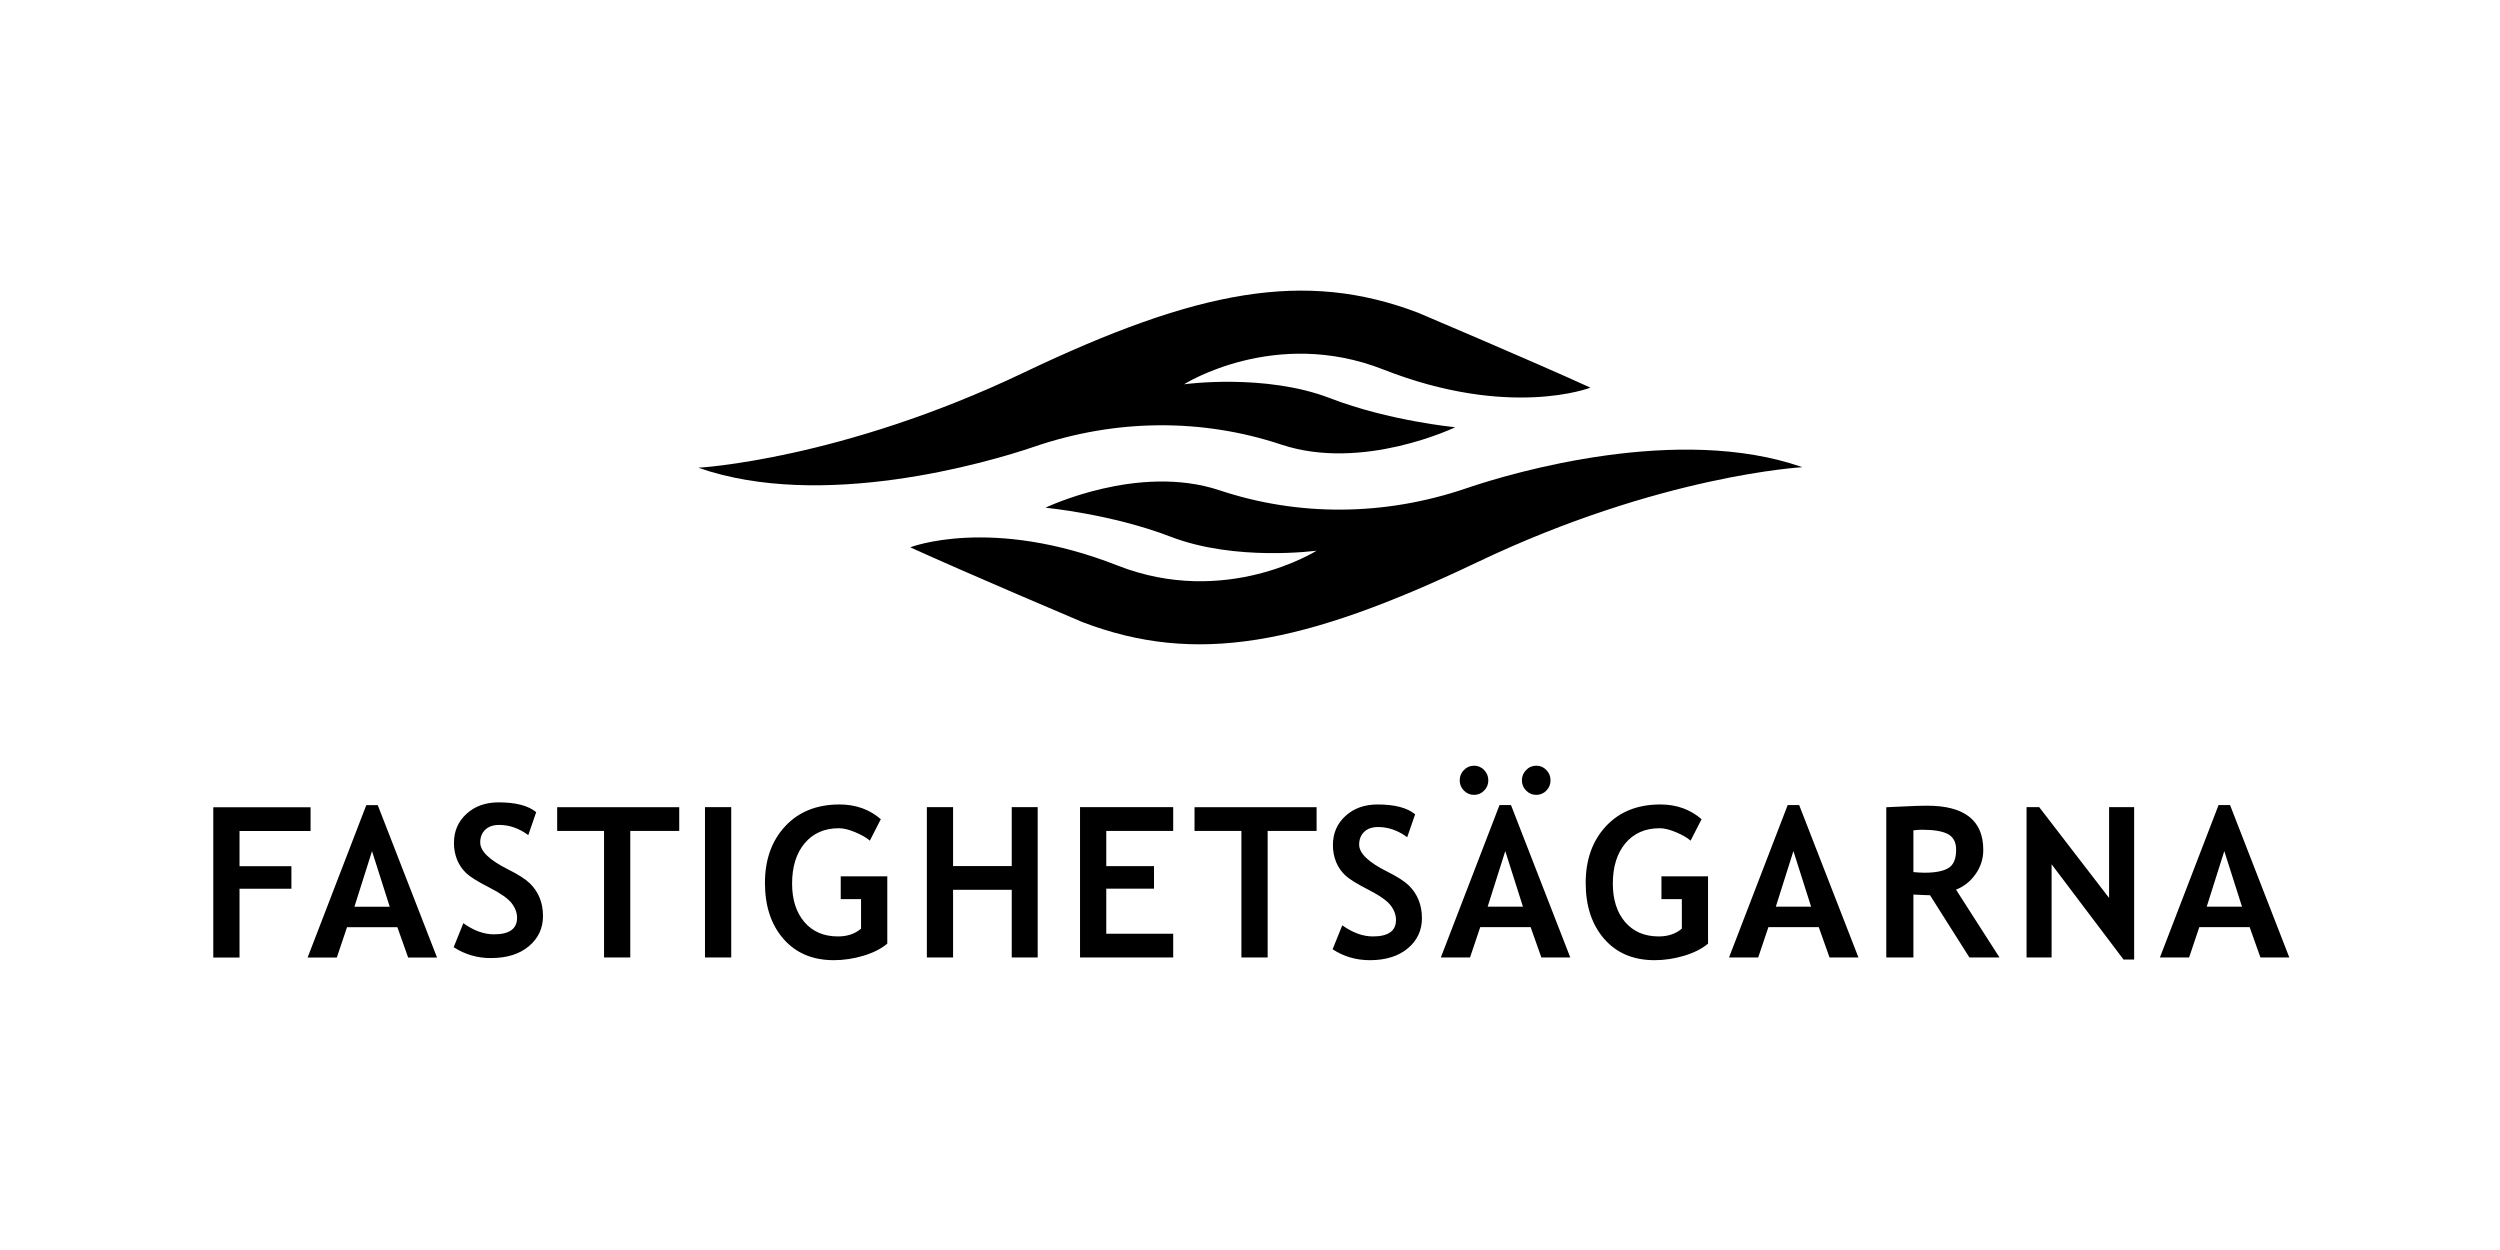 <svg width="800" height="400" viewBox="0 0 800 400" fill="none" xmlns="http://www.w3.org/2000/svg">
<path fill-rule="evenodd" clip-rule="evenodd" d="M76.647 265.923V277.179H93.251V284.39H76.647V306.407H68.249V258.328H99.382V265.923H76.647ZM124.715 290.159H113.416L119.047 272.362L124.715 290.159ZM139.851 306.407L120.883 257.652H117.211L98.435 306.412H107.78L111.048 296.705H127.163L130.606 306.412L139.851 306.407ZM145.178 303.102L148.27 295.423C151.591 297.801 154.853 298.988 158.063 298.988C162.991 298.988 165.46 297.232 165.46 293.709C165.46 292.07 164.875 290.494 163.709 288.999C162.549 287.509 160.144 285.832 156.525 283.98C152.895 282.128 150.447 280.601 149.191 279.409C147.931 278.211 146.938 276.76 146.28 275.151C145.587 273.419 145.243 271.567 145.269 269.701C145.269 265.981 146.599 262.889 149.276 260.436C151.953 257.982 155.386 256.753 159.569 256.753C165.029 256.753 169.031 257.801 171.586 259.882L169.047 267.237C166.104 265.06 163.001 263.975 159.744 263.975C157.813 263.975 156.317 264.496 155.253 265.539C154.188 266.577 153.667 267.934 153.667 269.6C153.667 272.378 156.663 275.252 162.645 278.238C165.801 279.813 168.073 281.266 169.473 282.596C170.867 283.927 171.932 285.47 172.666 287.243C173.39 288.999 173.757 290.968 173.757 293.15C173.757 297.056 172.246 300.271 169.234 302.799C166.211 305.327 162.171 306.577 157.099 306.577C152.869 306.628 148.719 305.418 145.178 303.102ZM201.687 265.901V306.386H193.294V265.896H178.292V258.296H217.355V265.896L201.687 265.901ZM225.594 306.386H233.992V258.291H225.594V306.386ZM281.863 262.144L278.351 269.009C277.361 268.121 275.833 267.232 273.774 266.348C271.719 265.476 269.942 265.034 268.462 265.034C263.827 265.034 260.176 266.636 257.488 269.85C254.801 273.059 253.47 277.365 253.47 282.756C253.47 287.887 254.779 291.985 257.408 295.061C260.038 298.126 263.625 299.659 268.159 299.659C271.139 299.659 273.609 298.829 275.535 297.168V287.732H269.032V280.43H283.933V301.969C281.938 303.634 279.362 304.928 276.222 305.859C273.173 306.778 270.007 307.25 266.823 307.259C260.059 307.259 254.689 304.997 250.729 300.468C246.764 295.939 244.785 289.957 244.785 282.533C244.785 275.098 246.94 269.052 251.256 264.406C255.567 259.76 261.368 257.429 268.659 257.429C273.838 257.429 278.244 259.004 281.863 262.144ZM323.758 306.386V284.741H304.982V306.381H296.594V258.291H304.982V277.147H323.758V258.291H332.06V306.381L323.758 306.386ZM354.008 265.901V277.152H369.282V284.369H354.008V298.791H375.424V306.386H345.61V258.291H375.424V265.891H354.008M405.648 265.901V306.386H397.249V265.896H382.247V258.296H421.31V265.896H405.653M426.435 303.767L429.527 296.104C432.854 298.472 436.111 299.659 439.32 299.659C444.248 299.659 446.717 297.903 446.717 294.39C446.717 292.74 446.132 291.17 444.972 289.68C443.812 288.19 441.411 286.513 437.782 284.656C434.152 282.804 431.704 281.277 430.453 280.079C429.194 278.886 428.203 277.439 427.548 275.832C426.854 274.097 426.51 272.241 426.536 270.372C426.536 266.657 427.867 263.57 430.544 261.112C433.216 258.658 436.643 257.429 440.831 257.429C446.286 257.429 450.294 258.477 452.848 260.569L450.304 267.913C447.361 265.736 444.269 264.651 441.007 264.651C439.08 264.651 437.574 265.172 436.515 266.215C435.451 267.253 434.929 268.61 434.929 270.281C434.929 273.049 437.91 275.933 443.913 278.914C447.063 280.489 449.341 281.947 450.741 283.267C452.13 284.598 453.189 286.152 453.923 287.924C454.653 289.68 455.02 291.655 455.02 293.831C455.02 297.732 453.508 300.957 450.496 303.475C447.473 305.997 443.423 307.259 438.362 307.259C433.955 307.259 429.974 306.088 426.435 303.767ZM487.346 290.143H476.047L481.688 272.341L487.346 290.143ZM502.487 306.386L483.519 257.626H479.842L461.071 306.386H470.411L473.679 296.673H489.799L493.237 306.386H502.487ZM468.452 246.407C468.018 246.838 467.675 247.353 467.445 247.92C467.214 248.487 467.101 249.094 467.111 249.706C467.098 250.317 467.211 250.924 467.441 251.49C467.672 252.056 468.016 252.568 468.452 252.995C469.357 253.9 470.432 254.358 471.699 254.358C472.966 254.358 474.041 253.9 474.919 252.995C475.353 252.566 475.696 252.054 475.926 251.488C476.157 250.923 476.27 250.317 476.26 249.706C476.268 249.095 476.154 248.488 475.923 247.921C475.693 247.354 475.351 246.839 474.919 246.407C474.511 245.963 474.013 245.61 473.459 245.372C472.905 245.133 472.307 245.015 471.704 245.023C471.097 245.016 470.494 245.135 469.935 245.373C469.376 245.611 468.868 245.963 468.452 246.407ZM488.367 246.407C487.932 246.838 487.587 247.352 487.354 247.919C487.121 248.486 487.004 249.094 487.01 249.706C487.01 250.994 487.468 252.096 488.367 252.995C489.262 253.9 490.342 254.358 491.609 254.358C492.21 254.366 492.807 254.249 493.361 254.015C493.916 253.78 494.415 253.433 494.828 252.995C495.263 252.567 495.606 252.054 495.836 251.489C496.066 250.923 496.177 250.317 496.164 249.706C496.175 249.095 496.063 248.488 495.835 247.921C495.606 247.354 495.266 246.839 494.834 246.407C494.423 245.963 493.924 245.611 493.368 245.372C492.812 245.134 492.213 245.015 491.609 245.023C491.001 245.015 490.398 245.134 489.839 245.372C489.28 245.61 488.782 245.963 488.367 246.407ZM544.504 262.144L540.991 269.009C539.996 268.121 538.479 267.232 536.414 266.348C534.36 265.476 532.583 265.034 531.108 265.034C526.473 265.034 522.817 266.636 520.124 269.85C517.447 273.059 516.106 277.365 516.106 282.756C516.106 287.887 517.42 291.985 520.044 295.061C522.684 298.126 526.271 299.659 530.8 299.659C533.78 299.659 536.244 298.829 538.187 297.168V287.732H531.662V280.43H546.574V301.969C544.578 303.634 542.013 304.928 538.863 305.859C535.816 306.778 532.652 307.25 529.469 307.259C522.689 307.259 517.324 304.997 513.365 300.468C509.411 295.939 507.42 289.957 507.42 282.533C507.42 275.098 509.581 269.052 513.886 264.406C518.203 259.76 524.014 257.429 531.305 257.429C536.484 257.429 540.874 259.004 544.504 262.144ZM579.555 290.143H568.261L573.892 272.341L579.555 290.143ZM594.701 306.386L575.733 257.626H572.056L553.291 306.386H562.625L565.893 296.673H582.003L585.446 306.386H594.701ZM615.122 265.518C618.868 265.518 621.604 265.981 623.355 266.923C625.09 267.865 625.962 269.52 625.962 271.889C625.962 274.794 625.164 276.748 623.53 277.759C621.896 278.759 619.347 279.27 615.835 279.27C614.651 279.248 613.469 279.182 612.29 279.073V265.715C613.275 265.571 614.228 265.518 615.122 265.518ZM639.837 306.386L625.925 284.683C628.427 283.714 630.518 282.07 632.168 279.733C633.797 277.473 634.665 274.754 634.648 271.968C634.648 262.533 628.655 257.823 616.681 257.823C614.754 257.823 612.205 257.897 609.049 258.067C605.893 258.227 604.084 258.318 603.61 258.318V306.386H612.29V286.253C614.568 286.38 616.335 286.46 617.612 286.476L630.209 306.381L639.837 306.386ZM679.534 307.056L656.511 276.572V306.386H648.496V258.291H652.551L674.909 287.344V258.291H682.929V307.051L679.534 307.056ZM717.442 290.143H706.149L711.774 272.341L717.442 290.143ZM732.578 306.386L713.621 257.626H709.938L691.173 306.386H700.513L703.781 296.673H719.885L723.339 306.386H732.578Z" fill="black"/>
<path fill-rule="evenodd" clip-rule="evenodd" d="M327.43 119.312C383.343 92.633 417.617 86.268 453.849 100.1C453.849 100.1 490.294 115.539 508.942 124.049C508.942 124.049 483.115 134.145 442.646 118.232C407.91 104.565 378.899 122.969 378.899 122.969C378.899 122.969 404.849 119.381 425.696 127.45C444.45 134.688 465.675 136.721 465.675 136.721C465.675 136.721 436.074 150.968 410.006 142.266C384.887 133.905 357.319 133.932 330.964 142.942C315.855 148.104 262.885 163.506 223.465 149.674C223.465 149.674 268.952 147.194 327.43 119.312Z" fill="black"/>
<path fill-rule="evenodd" clip-rule="evenodd" d="M576.761 149.505C576.761 149.505 531.263 151.979 472.795 179.877C416.893 206.562 382.603 212.916 346.377 199.069C346.377 199.069 309.931 183.635 291.278 175.141C291.278 175.141 317.1 165.034 357.574 180.952C392.305 194.614 421.321 176.216 421.321 176.216C421.321 176.216 395.392 179.782 374.541 171.724C355.77 164.502 334.556 162.464 334.556 162.464C334.556 162.464 364.157 148.201 390.23 156.886C415.35 165.263 442.902 165.242 469.267 156.237C484.365 151.075 537.341 135.662 576.761 149.505Z" fill="black"/>
</svg>
